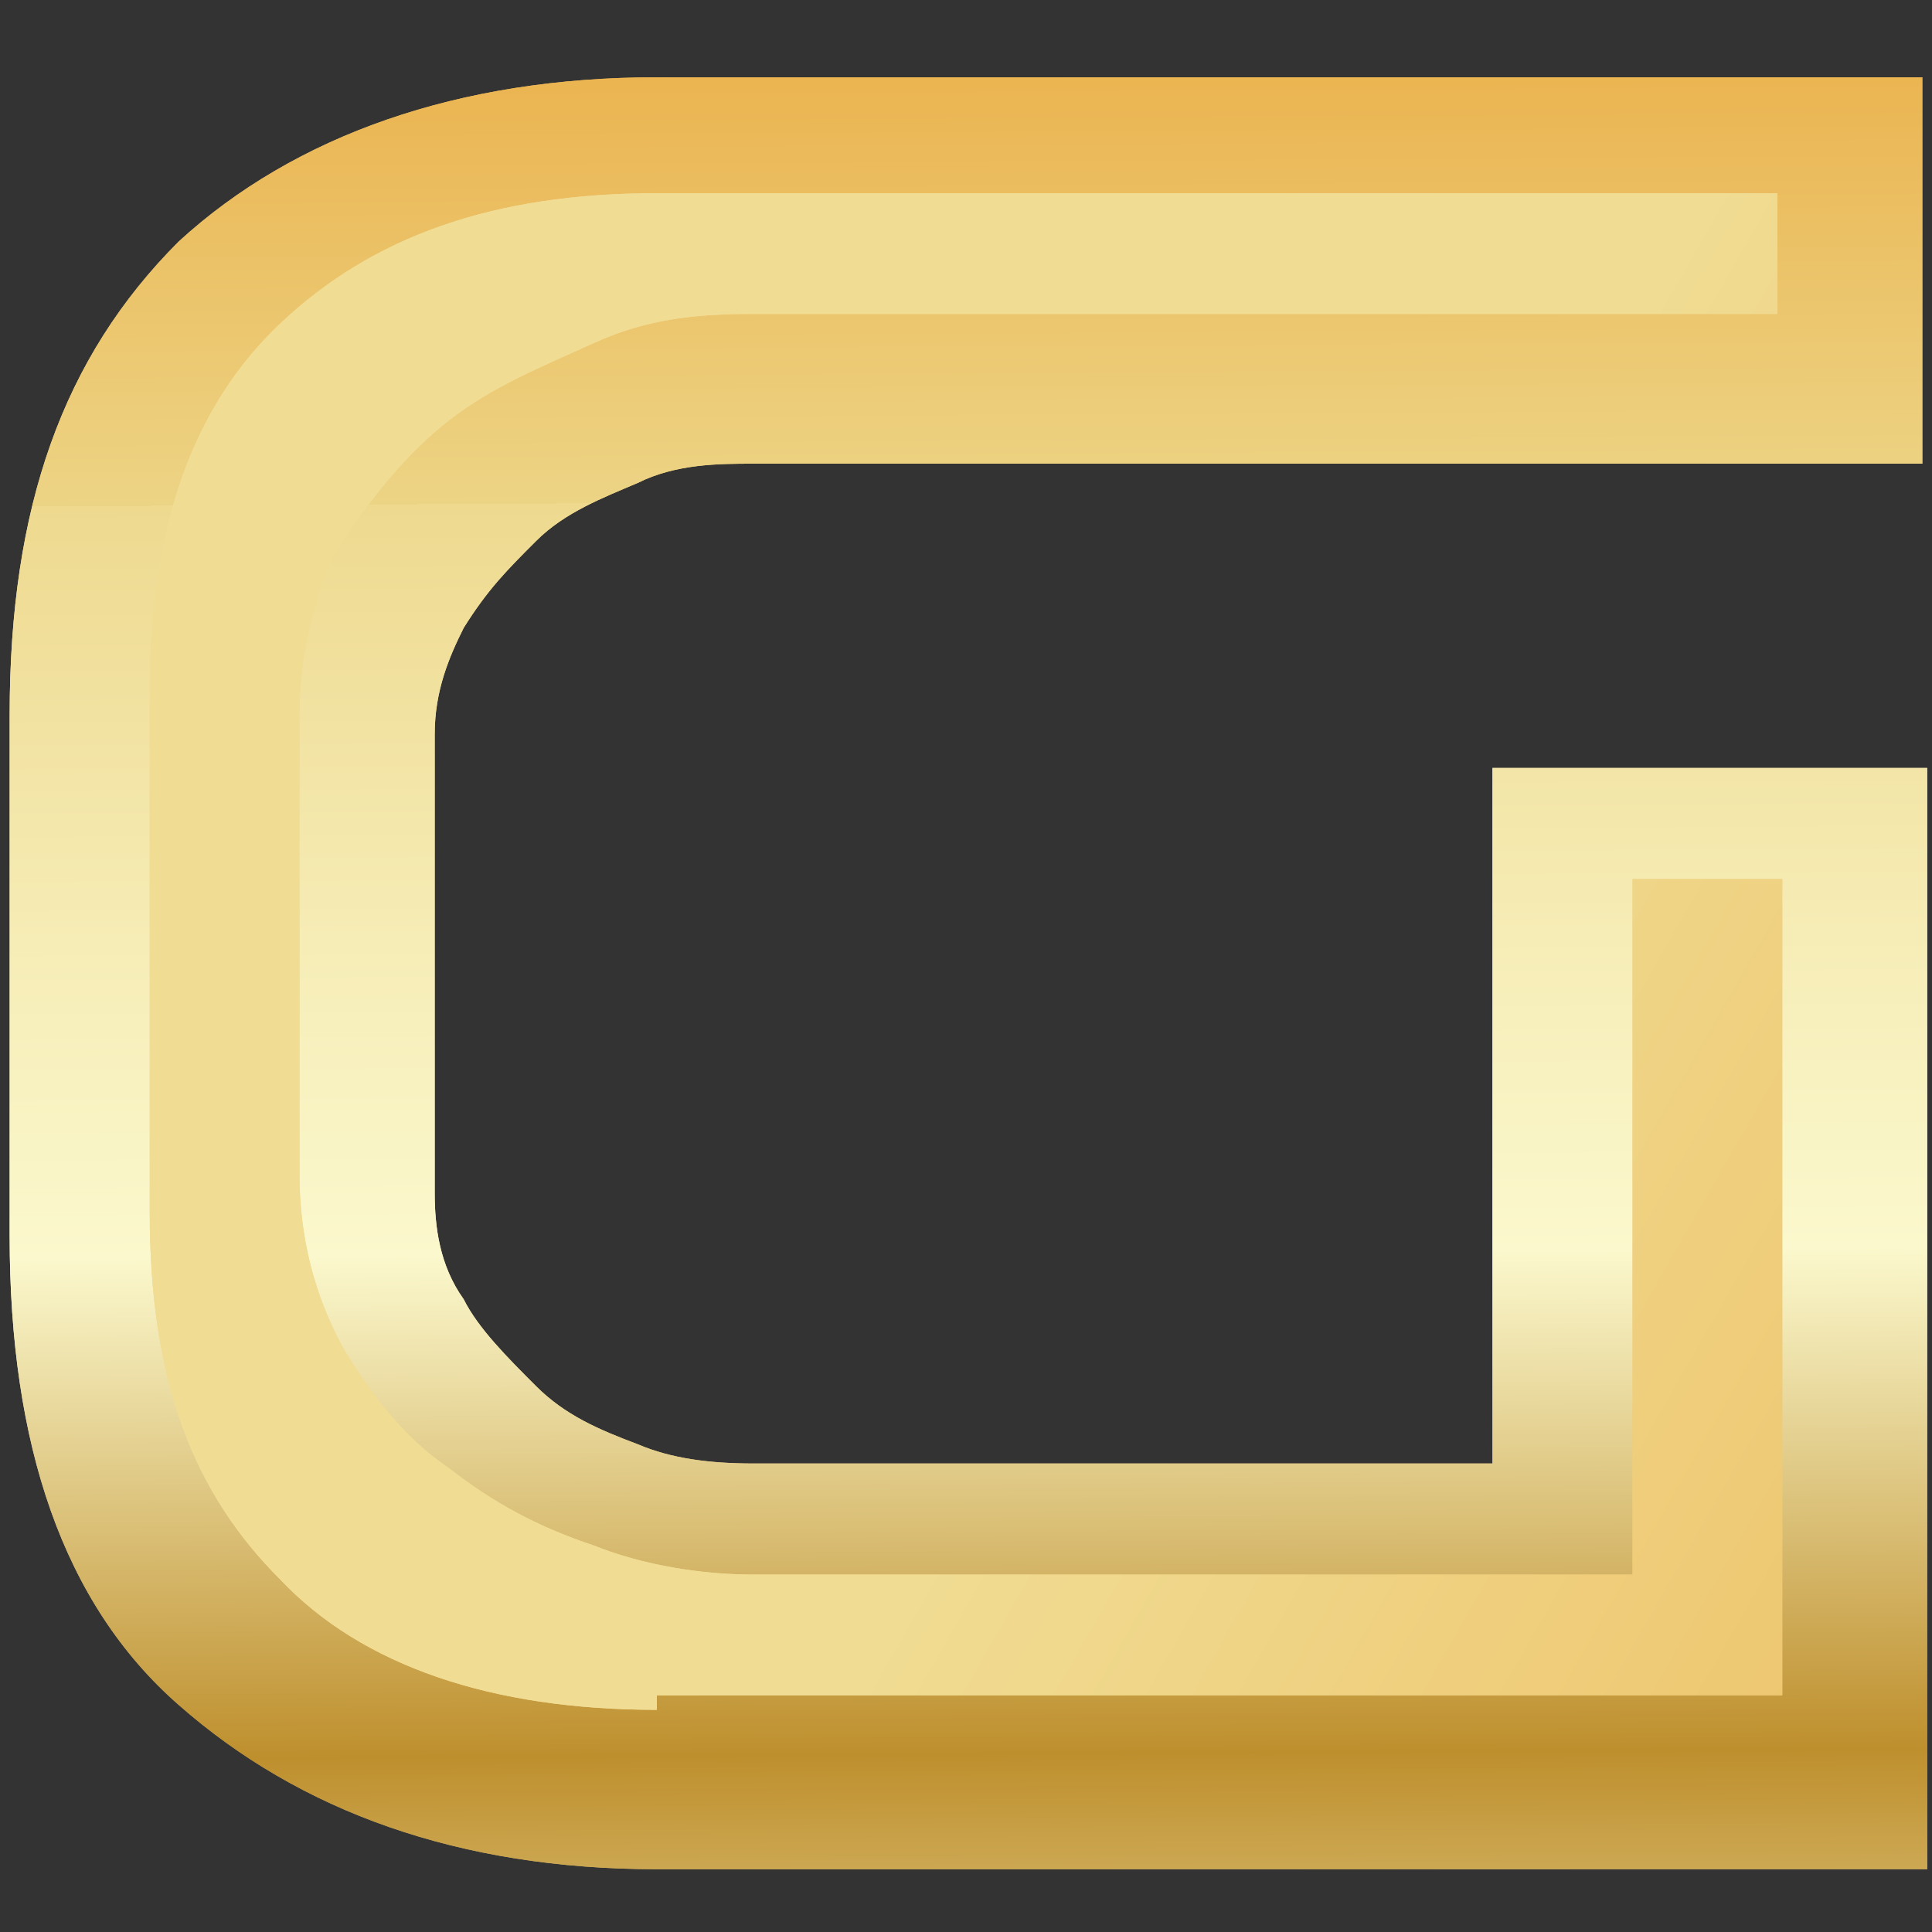 <?xml version="1.0" encoding="UTF-8"?>
<svg id="Layer_1" xmlns="http://www.w3.org/2000/svg" version="1.1" xmlns:xlink="http://www.w3.org/1999/xlink" viewBox="0 0 40 40">
  <rect x="0" y="0" width="40" height="40" fill="#333333" stroke="none"/>
  <!-- Generator: Adobe Illustrator 29.1.0, SVG Export Plug-In . SVG Version: 2.1.0 Build 142)  -->
  <defs>
    <style>
      .st0 {
        fill: url(#linear-gradient2);
      }

      .st1 {
        fill: url(#linear-gradient1);
      }

      .st2 {
        fill: url(#linear-gradient4);
      }

      .st3 {
        fill: url(#linear-gradient3);
      }

      .st4 {
        fill: url(#linear-gradient);
      }
    </style>
    <linearGradient id="linear-gradient" x1="19.8" y1="45.4" x2="20.3" y2="-4.6" gradientTransform="translate(0 40.6) scale(1 -1)" gradientUnits="userSpaceOnUse">
      <stop offset="0" stop-color="#fbf8cd"/>
      <stop offset="0" stop-color="#ea9c29"/>
      <stop offset=".3" stop-color="#ecd485"/>
      <stop offset=".3" stop-color="#eed98f"/>
      <stop offset=".5" stop-color="#f7efbb"/>
      <stop offset=".6" stop-color="#fbf8cd"/>
      <stop offset=".8" stop-color="#be8f2d"/>
      <stop offset="1" stop-color="#fbf8cd"/>
    </linearGradient>
    <linearGradient id="linear-gradient1" x1="13.2" y1="30.7" x2="30.4" y2="12.6" gradientTransform="translate(0 40.6) scale(1 -1)" gradientUnits="userSpaceOnUse">
      <stop offset="0" stop-color="#be8f2d"/>
      <stop offset=".5" stop-color="#fbf8cd"/>
      <stop offset=".5" stop-color="#f7efbb"/>
      <stop offset=".6" stop-color="#eed98f"/>
      <stop offset=".7" stop-color="#ecd485"/>
      <stop offset=".8" stop-color="#ea9c29"/>
      <stop offset="1" stop-color="#be8f2d"/>
    </linearGradient>
    <linearGradient id="linear-gradient2" x1="19.9" y1="45.8" x2="20.2" y2="-6.1" xlink:href="#linear-gradient"/>
    <linearGradient id="linear-gradient3" x1="19.9" y1="45.8" x2="20.2" y2="-6.1" xlink:href="#linear-gradient"/>
    <linearGradient id="linear-gradient4" x1="25.6" y1="19.6" x2="178.5" y2="-67.9" gradientTransform="translate(0 40.6) scale(1 -1)" gradientUnits="userSpaceOnUse">
      <stop offset="0" stop-color="#f0dc93"/>
      <stop offset=".3" stop-color="#ea9c29"/>
      <stop offset=".6" stop-color="#ecd485"/>
      <stop offset=".8" stop-color="#fbf8cd"/>
      <stop offset=".8" stop-color="#f4ecbb"/>
      <stop offset=".8" stop-color="#e3cf8e"/>
      <stop offset=".9" stop-color="#c8a047"/>
      <stop offset=".9" stop-color="#be8f2d"/>
      <stop offset="1" stop-color="#e3cd88"/>
      <stop offset="1" stop-color="#f9f2be"/>
    </linearGradient>
  </defs>
  <g>
    <path class="st4" d="M39.8,1.2v8.4H15.6c-.7,0-1.6,0-2.4.4-.7.3-1.5.6-2.1,1.2s-1,1-1.5,1.8c-.3.6-.6,1.3-.6,2.2v9.5c0,.7.1,1.5.6,2.2.3.6.9,1.2,1.5,1.8s1.3.9,2.1,1.2c.7.3,1.5.4,2.4.4h15.3v-14.4h9v22.8H13.6c-4.1,0-7.4-1.2-9.9-3.4C1.3,33.2.2,29.9.2,25.6v-10.8C.2,10.5,1.3,7.4,3.7,5c2.4-2.2,5.8-3.4,9.9-3.4h26.2v-.4Z"/>
    <path class="st1" d="M13.6,35.4c-3.4,0-6.1-.9-7.8-2.7-1.8-1.8-2.7-4.1-2.7-7.6v-10.8c0-3.4.9-5.9,2.7-7.6,1.9-1.8,4.4-2.7,7.8-2.7h23.2v2.5H15.6c-1.2,0-2.2.1-3.3.6s-2.1.9-3,1.6-1.6,1.6-2.2,2.5c-.6,1-.9,2.4-.9,3.6v9.5c0,1.3.3,2.5.9,3.6.6,1,1.3,1.9,2.2,2.5.9.7,1.8,1.2,3,1.6,1,.4,2.2.6,3.3.6h18.2v-14.4h3.1v16.9H13.6Z"/>
  </g>
  <g>
    <path class="st0" d="M39.8,1.2v8.4H15.6c-.7,0-1.6,0-2.4.4-.7.3-1.5.6-2.1,1.2s-1,1-1.5,1.8c-.3.6-.6,1.3-.6,2.2v9.5c0,.7.1,1.5.6,2.2.3.6.9,1.2,1.5,1.8s1.3.9,2.1,1.2c.7.3,1.5.4,2.4.4h15.3v-14.4h9v22.8H13.6c-4.1,0-7.4-1.2-9.9-3.4C1.3,33.2.2,29.9.2,25.6v-10.8C.2,10.5,1.3,7.4,3.7,5c2.4-2.2,5.8-3.4,9.9-3.4h26.2v-.4Z"/>
    <path class="st3" d="M13.6,35.4c-3.4,0-6.1-.9-7.8-2.7-1.8-1.8-2.7-4.1-2.7-7.6v-10.8c0-3.4.9-5.9,2.7-7.6,1.9-1.8,4.4-2.7,7.8-2.7h23.2v2.5H15.6c-1.2,0-2.2.1-3.3.6s-2.1.9-3,1.6-1.6,1.6-2.2,2.5c-.6,1-.9,2.4-.9,3.6v9.5c0,1.3.3,2.5.9,3.6.6,1,1.3,1.9,2.2,2.5.9.7,1.8,1.2,3,1.6,1,.4,2.2.6,3.3.6h18.2v-14.4h3.1v16.9H13.6Z"/>
  </g>
  <g>
    <path class="st2" d="M13.6,35.4c-3.4,0-6.1-.9-7.8-2.7-1.8-1.8-2.7-4.1-2.7-7.6v-10.8c0-3.4.9-5.9,2.7-7.6,1.9-1.8,4.4-2.7,7.8-2.7h23.2v2.5H15.6c-1.2,0-2.2.1-3.3.6s-2.1.9-3,1.6-1.6,1.6-2.2,2.5c-.6,1-.9,2.4-.9,3.6v9.5c0,1.3.3,2.5.9,3.6.6,1,1.3,1.9,2.2,2.5.9.7,1.8,1.2,3,1.6,1,.4,2.2.6,3.3.6h18.2v-14.4h3.1v16.9H13.6Z"/>
    <path class="st2" d="M13.6,35.4c-3.4,0-6.1-.9-7.8-2.7-1.8-1.8-2.7-4.1-2.7-7.6v-10.8c0-3.4.9-5.9,2.7-7.6,1.9-1.8,4.4-2.7,7.8-2.7h23.2v2.5H15.6c-1.2,0-2.2.1-3.3.6s-2.1.9-3,1.6-1.6,1.6-2.2,2.5c-.6,1-.9,2.4-.9,3.6v9.5c0,1.3.3,2.5.9,3.6.6,1,1.3,1.9,2.2,2.5.9.7,1.8,1.2,3,1.6,1,.4,2.2.6,3.3.6h18.2v-14.4h3.1v16.9H13.6Z"/>
  </g>
</svg>